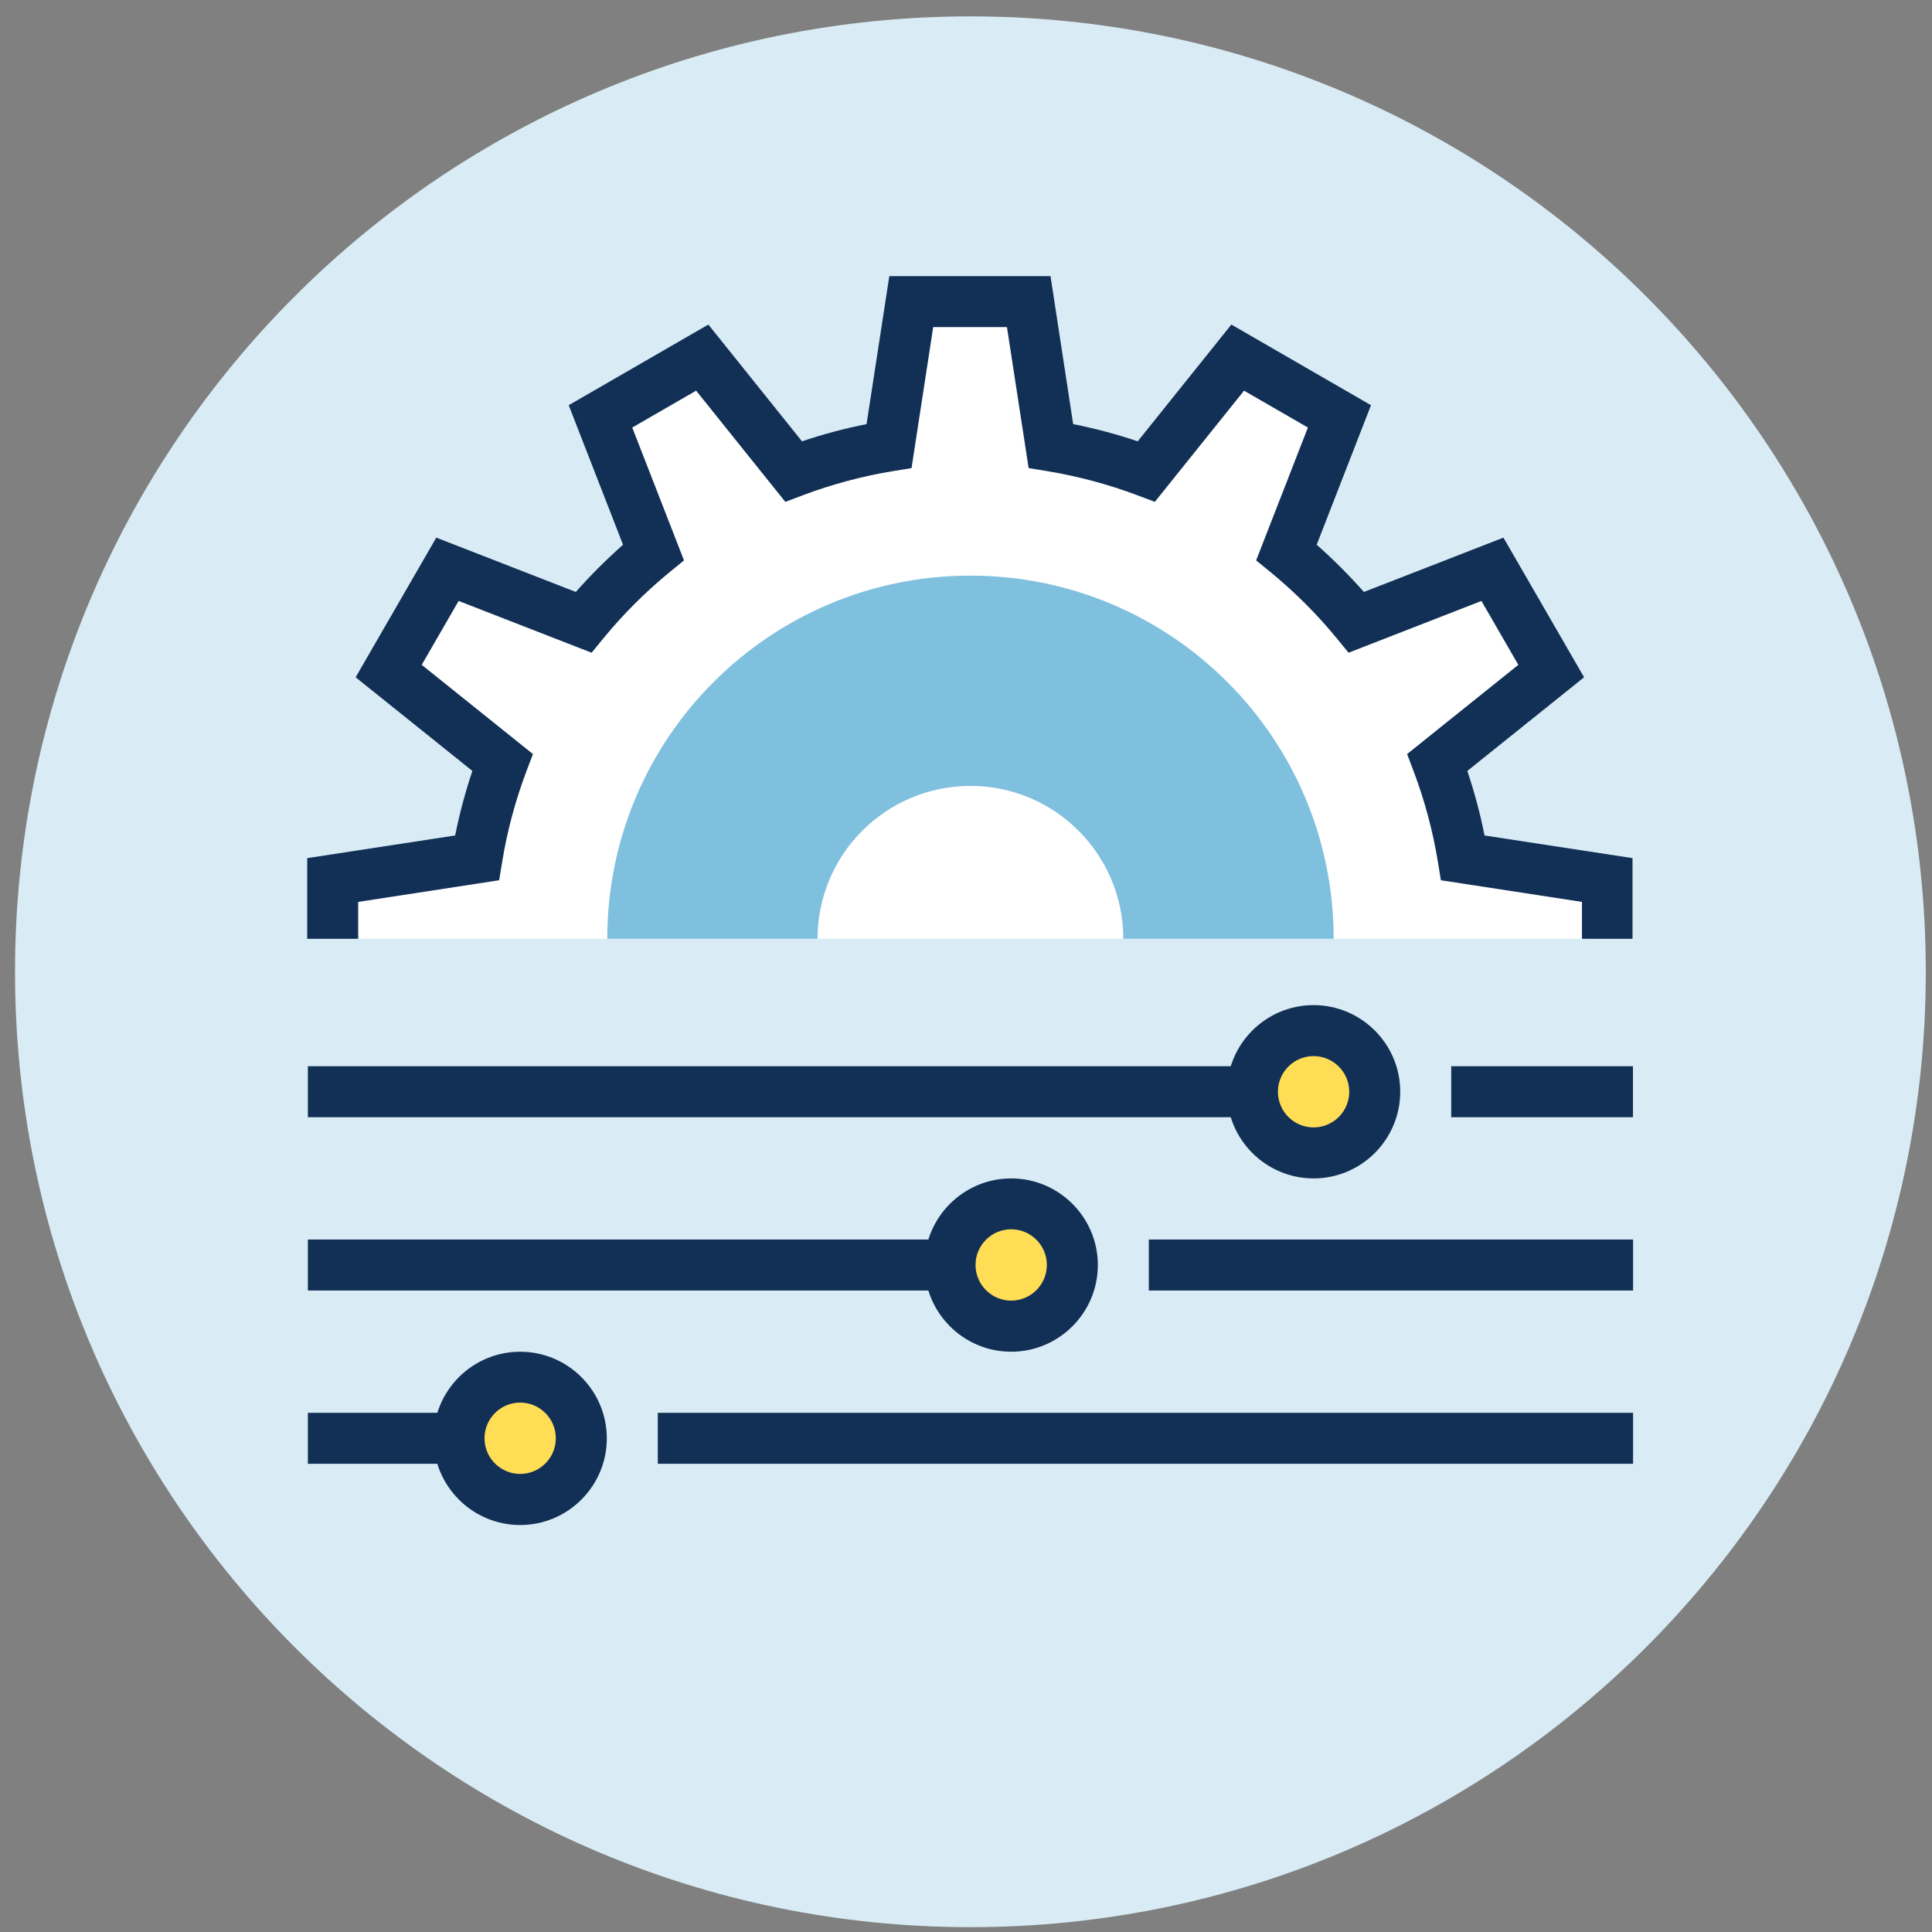 <svg width="91" height="91" viewBox="0 0 91 91" fill="none" xmlns="http://www.w3.org/2000/svg">
<rect x="0" y="0" width="91" height="91" fill="#808080" stroke="none"/>
<g id="icon-customization" clip-path="url(#clip0_1644_3247)">
<path id="Vector" d="M45.708 90.772C70.561 90.772 90.708 70.625 90.708 45.772C90.708 20.919 70.561 0.772 45.708 0.772C20.855 0.772 0.708 20.919 0.708 45.772C0.708 70.625 20.855 90.772 45.708 90.772Z" fill="#D9ECF5"/>
<path id="Vector_2" d="M16.897 44.218H75.036V41.654L68.909 40.655L68.354 35.668L72.635 31.529L70.788 27.113L64.66 29.279L60.192 25.779L62.813 19.275L57.79 16.899L53.949 22.179L49.308 20.902L48.282 14.278H43.547L41.783 20.776L37.346 22.179L33.155 17.15L28.582 19.526L30.983 25.653L27.656 29.248L21.282 27.113L18.661 30.765L23.407 35.668L22.282 40.027L15.903 41.654L16.897 44.218Z" fill="white"/>
<g id="Group">
<g id="Group_2">
<path id="Vector_3" d="M76.915 44.218H74.513V42.481L67.868 41.461L67.727 40.597C67.491 39.143 67.104 37.709 66.586 36.333L66.277 35.517L71.515 31.315L69.778 28.306L63.52 30.744L62.965 30.069C62.033 28.929 60.982 27.882 59.841 26.946L59.166 26.396L61.604 20.138L58.596 18.401L54.394 23.639L53.578 23.33C52.202 22.812 50.768 22.43 49.313 22.189L48.45 22.048L47.429 15.408H43.955L42.935 22.048L42.071 22.189C40.617 22.425 39.183 22.812 37.807 23.33L36.99 23.639L32.789 18.401L29.78 20.138L32.218 26.396L31.543 26.946C30.403 27.882 29.351 28.929 28.419 30.069L27.865 30.744L21.602 28.306L19.864 31.315L25.102 35.517L24.793 36.333C24.275 37.709 23.888 39.143 23.653 40.597L23.511 41.461L16.871 42.481V44.218H14.47V40.419L21.439 39.352C21.643 38.321 21.916 37.306 22.25 36.312L16.751 31.901L20.55 25.323L27.122 27.882C27.813 27.097 28.561 26.354 29.346 25.658L26.787 19.086L33.364 15.287L37.775 20.787C38.77 20.452 39.785 20.18 40.816 19.976L41.888 13.006H49.481L50.548 19.976C51.579 20.18 52.594 20.452 53.588 20.787L57.999 15.287L64.576 19.086L62.018 25.658C62.803 26.349 63.546 27.097 64.242 27.882L70.814 25.323L74.613 31.901L69.113 36.312C69.448 37.306 69.72 38.321 69.924 39.352L76.894 40.419V44.218H76.915Z" fill="#123056"/>
<path id="Vector_4" d="M38.508 44.218C38.508 40.242 41.731 37.018 45.708 37.018C49.685 37.018 52.908 40.242 52.908 44.218H62.818C62.818 34.768 55.158 27.113 45.708 27.113C36.258 27.113 28.603 34.773 28.603 44.218H38.513H38.508Z" fill="#80C0DF"/>
</g>
<g id="Group_3">
<path id="Vector_5" d="M60.197 50.22H14.501V52.622H60.197V50.22Z" fill="#123056"/>
<path id="Vector_6" d="M76.915 50.22H68.354V52.622H76.915V50.22Z" fill="#123056"/>
<path id="Vector_7" d="M61.871 55.505C59.621 55.505 57.79 53.673 57.79 51.423C57.79 49.173 59.621 47.342 61.871 47.342C64.121 47.342 65.953 49.173 65.953 51.423C65.953 53.673 64.121 55.505 61.871 55.505Z" fill="#123056"/>
</g>
<g id="Group_4">
<path id="Vector_8" d="M45.949 58.383H14.501V60.785H45.949V58.383Z" fill="#123056"/>
<path id="Vector_9" d="M76.92 58.383H54.111V60.785H76.92V58.383Z" fill="#123056"/>
<path id="Vector_10" d="M47.628 63.668C45.378 63.668 43.547 61.836 43.547 59.586C43.547 57.336 45.378 55.505 47.628 55.505C49.878 55.505 51.71 57.336 51.71 59.586C51.71 61.836 49.878 63.668 47.628 63.668Z" fill="#123056"/>
</g>
<g id="Group_5">
<path id="Vector_11" d="M22.826 66.546H14.501V68.947H22.826V66.546Z" fill="#123056"/>
<path id="Vector_12" d="M76.92 66.546H30.983V68.947H76.92V66.546Z" fill="#123056"/>
<path id="Vector_13" d="M24.5 71.831C22.25 71.831 20.419 69.999 20.419 67.749C20.419 65.499 22.25 63.668 24.5 63.668C26.75 63.668 28.582 65.499 28.582 67.749C28.582 69.999 26.75 71.831 24.5 71.831Z" fill="#123056"/>
</g>
</g>
<path id="Vector_14" d="M61.871 49.744C60.945 49.744 60.192 50.497 60.192 51.423C60.192 52.35 60.945 53.103 61.871 53.103C62.797 53.103 63.551 52.35 63.551 51.423C63.551 50.497 62.797 49.744 61.871 49.744Z" fill="#FFDD55"/>
<path id="Vector_15" d="M47.628 57.901C46.702 57.901 45.949 58.655 45.949 59.581C45.949 60.507 46.702 61.261 47.628 61.261C48.554 61.261 49.308 60.507 49.308 59.581C49.308 58.655 48.554 57.901 47.628 57.901Z" fill="#FFDD55"/>
<path id="Vector_16" d="M24.5 66.064C23.574 66.064 22.821 66.818 22.821 67.744C22.821 68.67 23.574 69.424 24.5 69.424C25.427 69.424 26.18 68.67 26.18 67.744C26.18 66.818 25.427 66.064 24.5 66.064Z" fill="#FFDD55"/>
</g>
<defs>
<clipPath id="clip0_1644_3247">
<rect width="90" height="90" fill="white" transform="translate(0.708 0.772)"/>
</clipPath>
</defs>
</svg>
